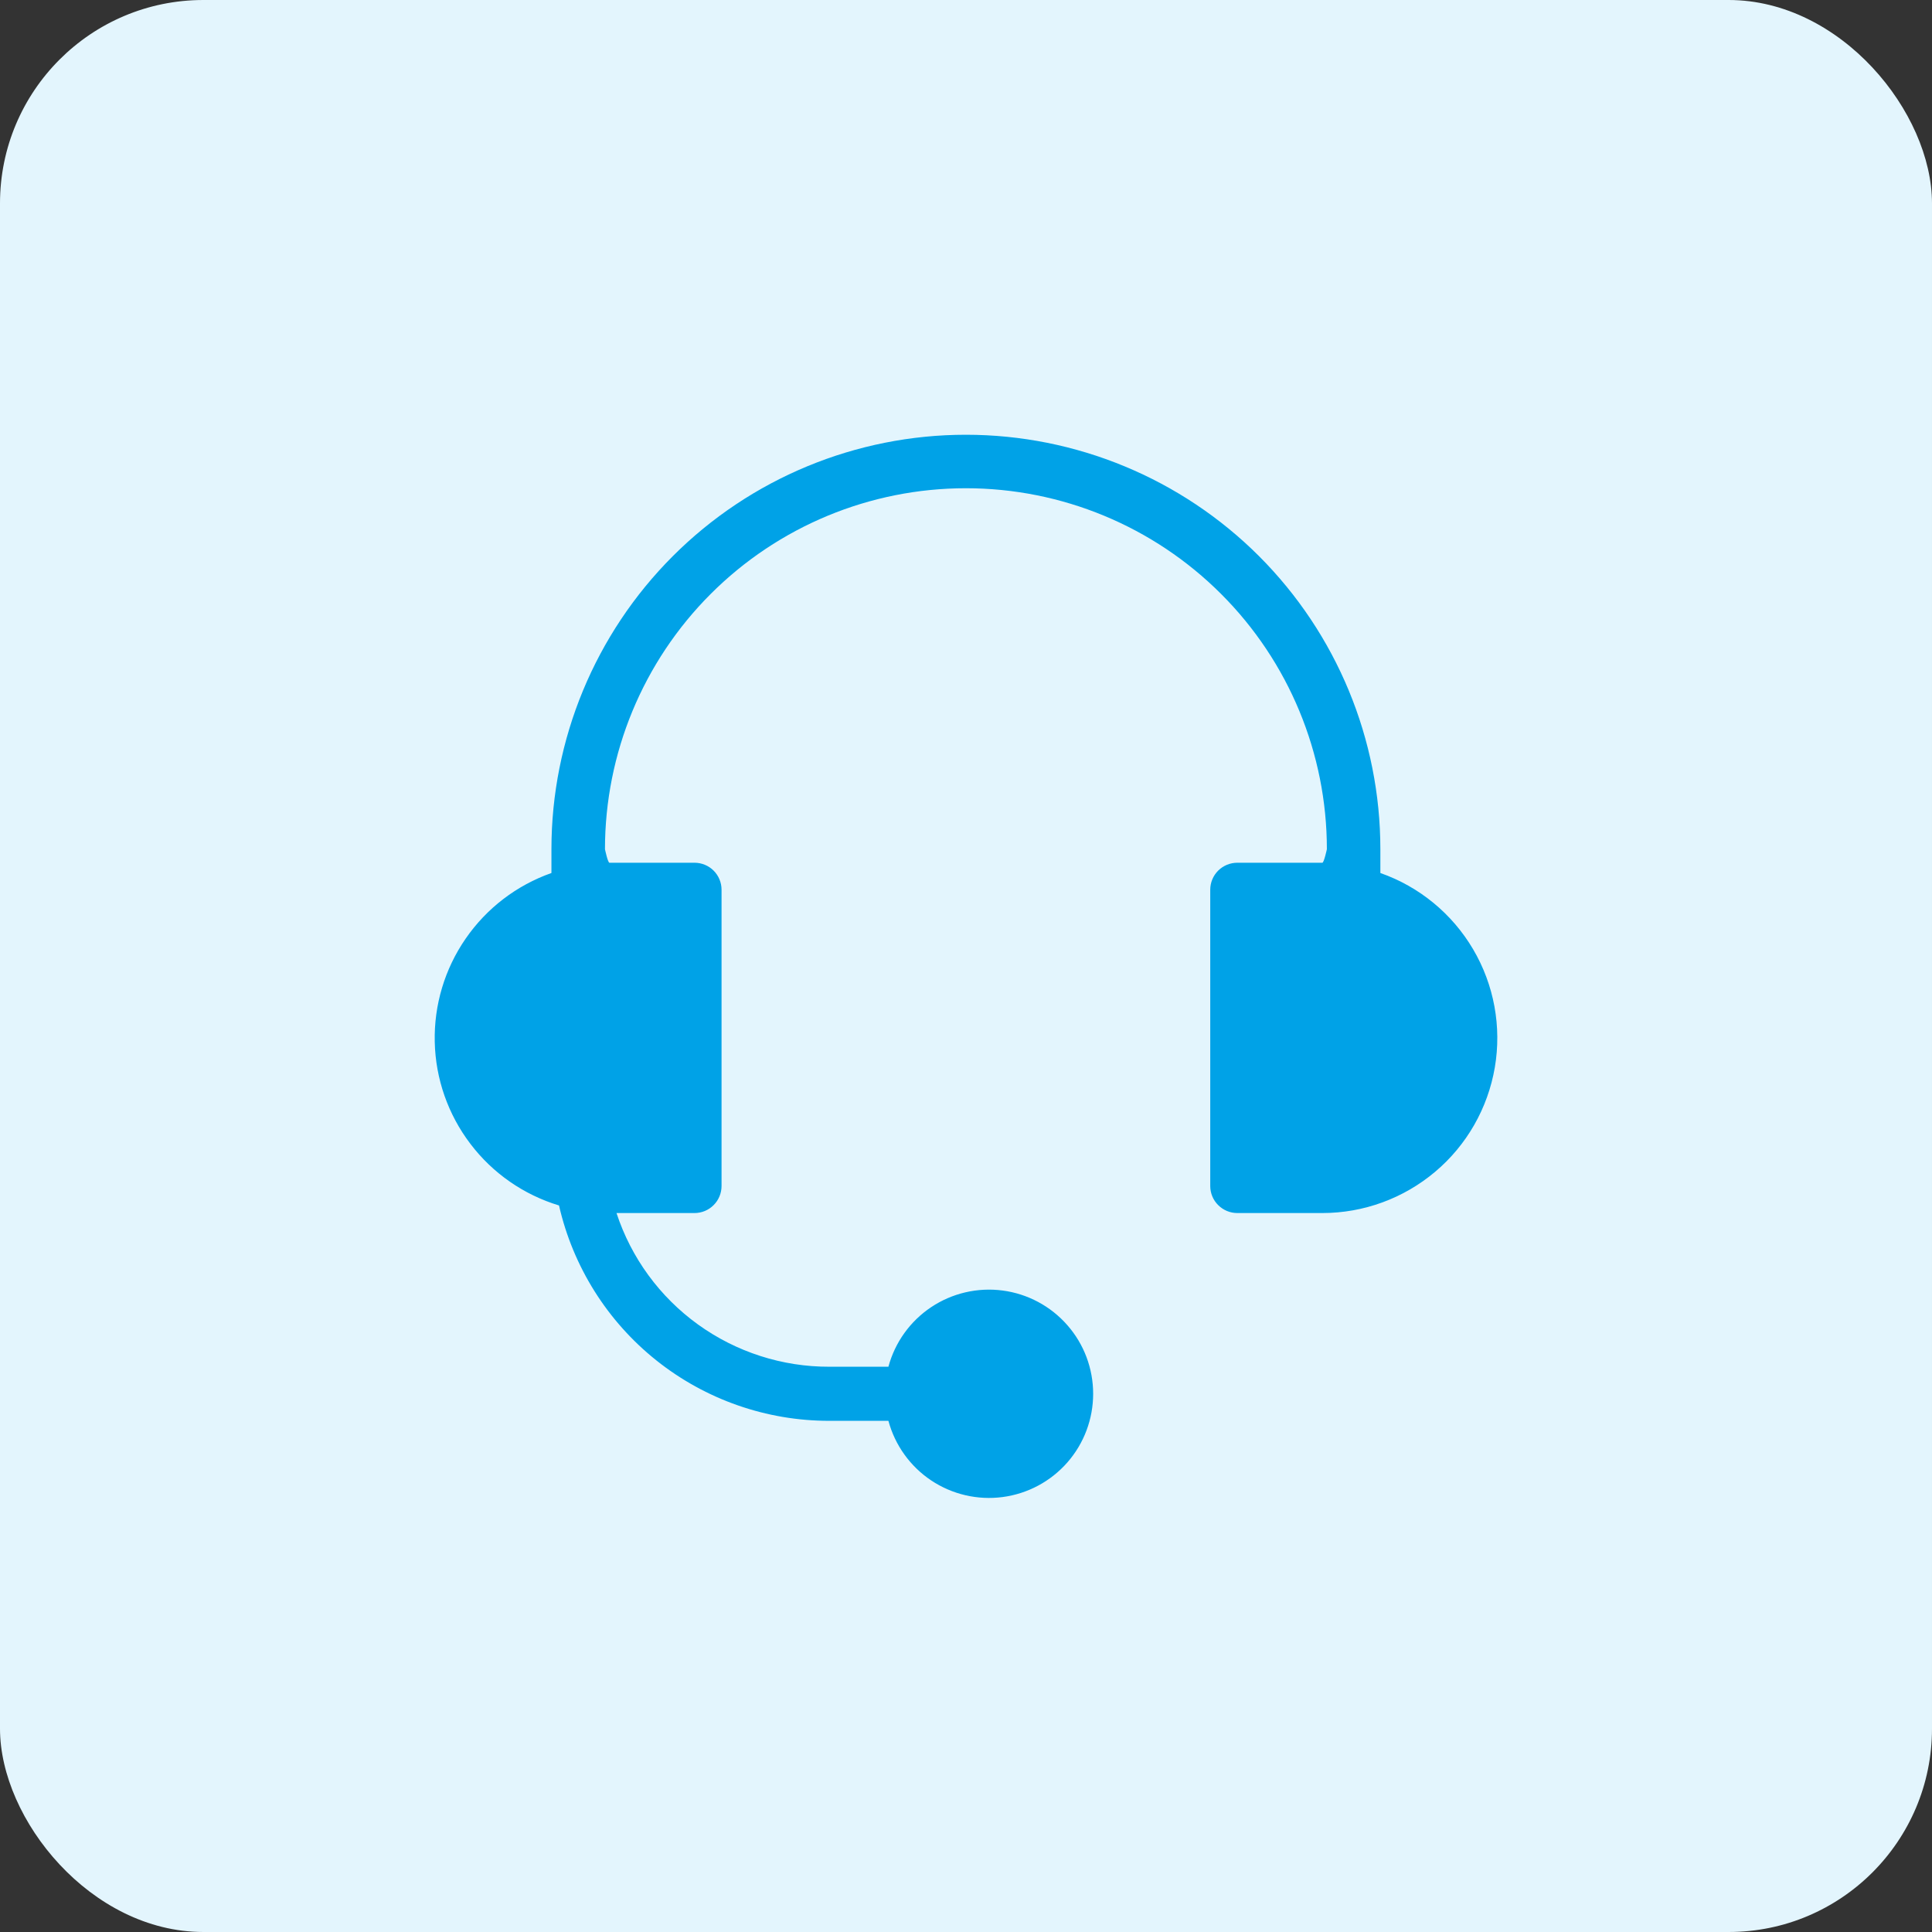 <svg width="38" height="38" viewBox="0 0 38 38" fill="none" xmlns="http://www.w3.org/2000/svg">
<rect x="0" y="0" width="38" height="38" fill="#333333" stroke="none"/>
<rect width="38" height="38" rx="4" fill="#E3F5FD"/>
<path d="M27.15 17.171V16.703C27.15 14.541 26.291 12.467 24.763 10.938C23.234 9.41 21.16 8.551 18.998 8.551C16.836 8.551 14.762 9.41 13.234 10.938C11.705 12.467 10.846 14.541 10.846 16.703V17.171C10.162 17.412 9.572 17.863 9.16 18.46C8.747 19.057 8.534 19.769 8.551 20.494C8.567 21.22 8.813 21.921 9.252 22.498C9.69 23.076 10.301 23.5 10.995 23.71C11.27 24.914 11.945 25.989 12.912 26.759C13.877 27.528 15.076 27.947 16.311 27.946H17.474C17.603 28.425 17.902 28.842 18.315 29.118C18.729 29.394 19.228 29.51 19.721 29.445C20.213 29.38 20.666 29.138 20.993 28.765C21.321 28.391 21.501 27.911 21.501 27.414C21.501 26.917 21.321 26.437 20.993 26.064C20.666 25.69 20.213 25.448 19.721 25.383C19.228 25.318 18.729 25.434 18.315 25.71C17.902 25.986 17.603 26.402 17.474 26.882H16.315C15.387 26.885 14.482 26.594 13.729 26.051C12.976 25.508 12.415 24.741 12.126 23.859H13.66C13.801 23.859 13.937 23.803 14.036 23.703C14.136 23.604 14.192 23.468 14.192 23.327V17.5C14.192 17.359 14.136 17.224 14.036 17.124C13.937 17.025 13.801 16.969 13.66 16.969H11.987C11.955 16.969 11.899 16.703 11.899 16.703C11.899 14.82 12.647 13.014 13.978 11.683C15.309 10.351 17.115 9.603 18.998 9.603C20.881 9.603 22.687 10.351 24.018 11.683C25.35 13.014 26.098 14.82 26.098 16.703C26.098 16.703 26.041 16.969 26.009 16.969H24.336C24.195 16.969 24.06 17.025 23.96 17.124C23.86 17.224 23.804 17.359 23.804 17.5V23.327C23.804 23.468 23.86 23.604 23.96 23.703C24.06 23.803 24.195 23.859 24.336 23.859H26.009C26.821 23.859 27.607 23.571 28.228 23.047C28.849 22.524 29.264 21.797 29.401 20.996C29.538 20.195 29.387 19.372 28.975 18.672C28.563 17.972 27.917 17.44 27.15 17.171Z" fill="#00A2E7"/>
</svg>
